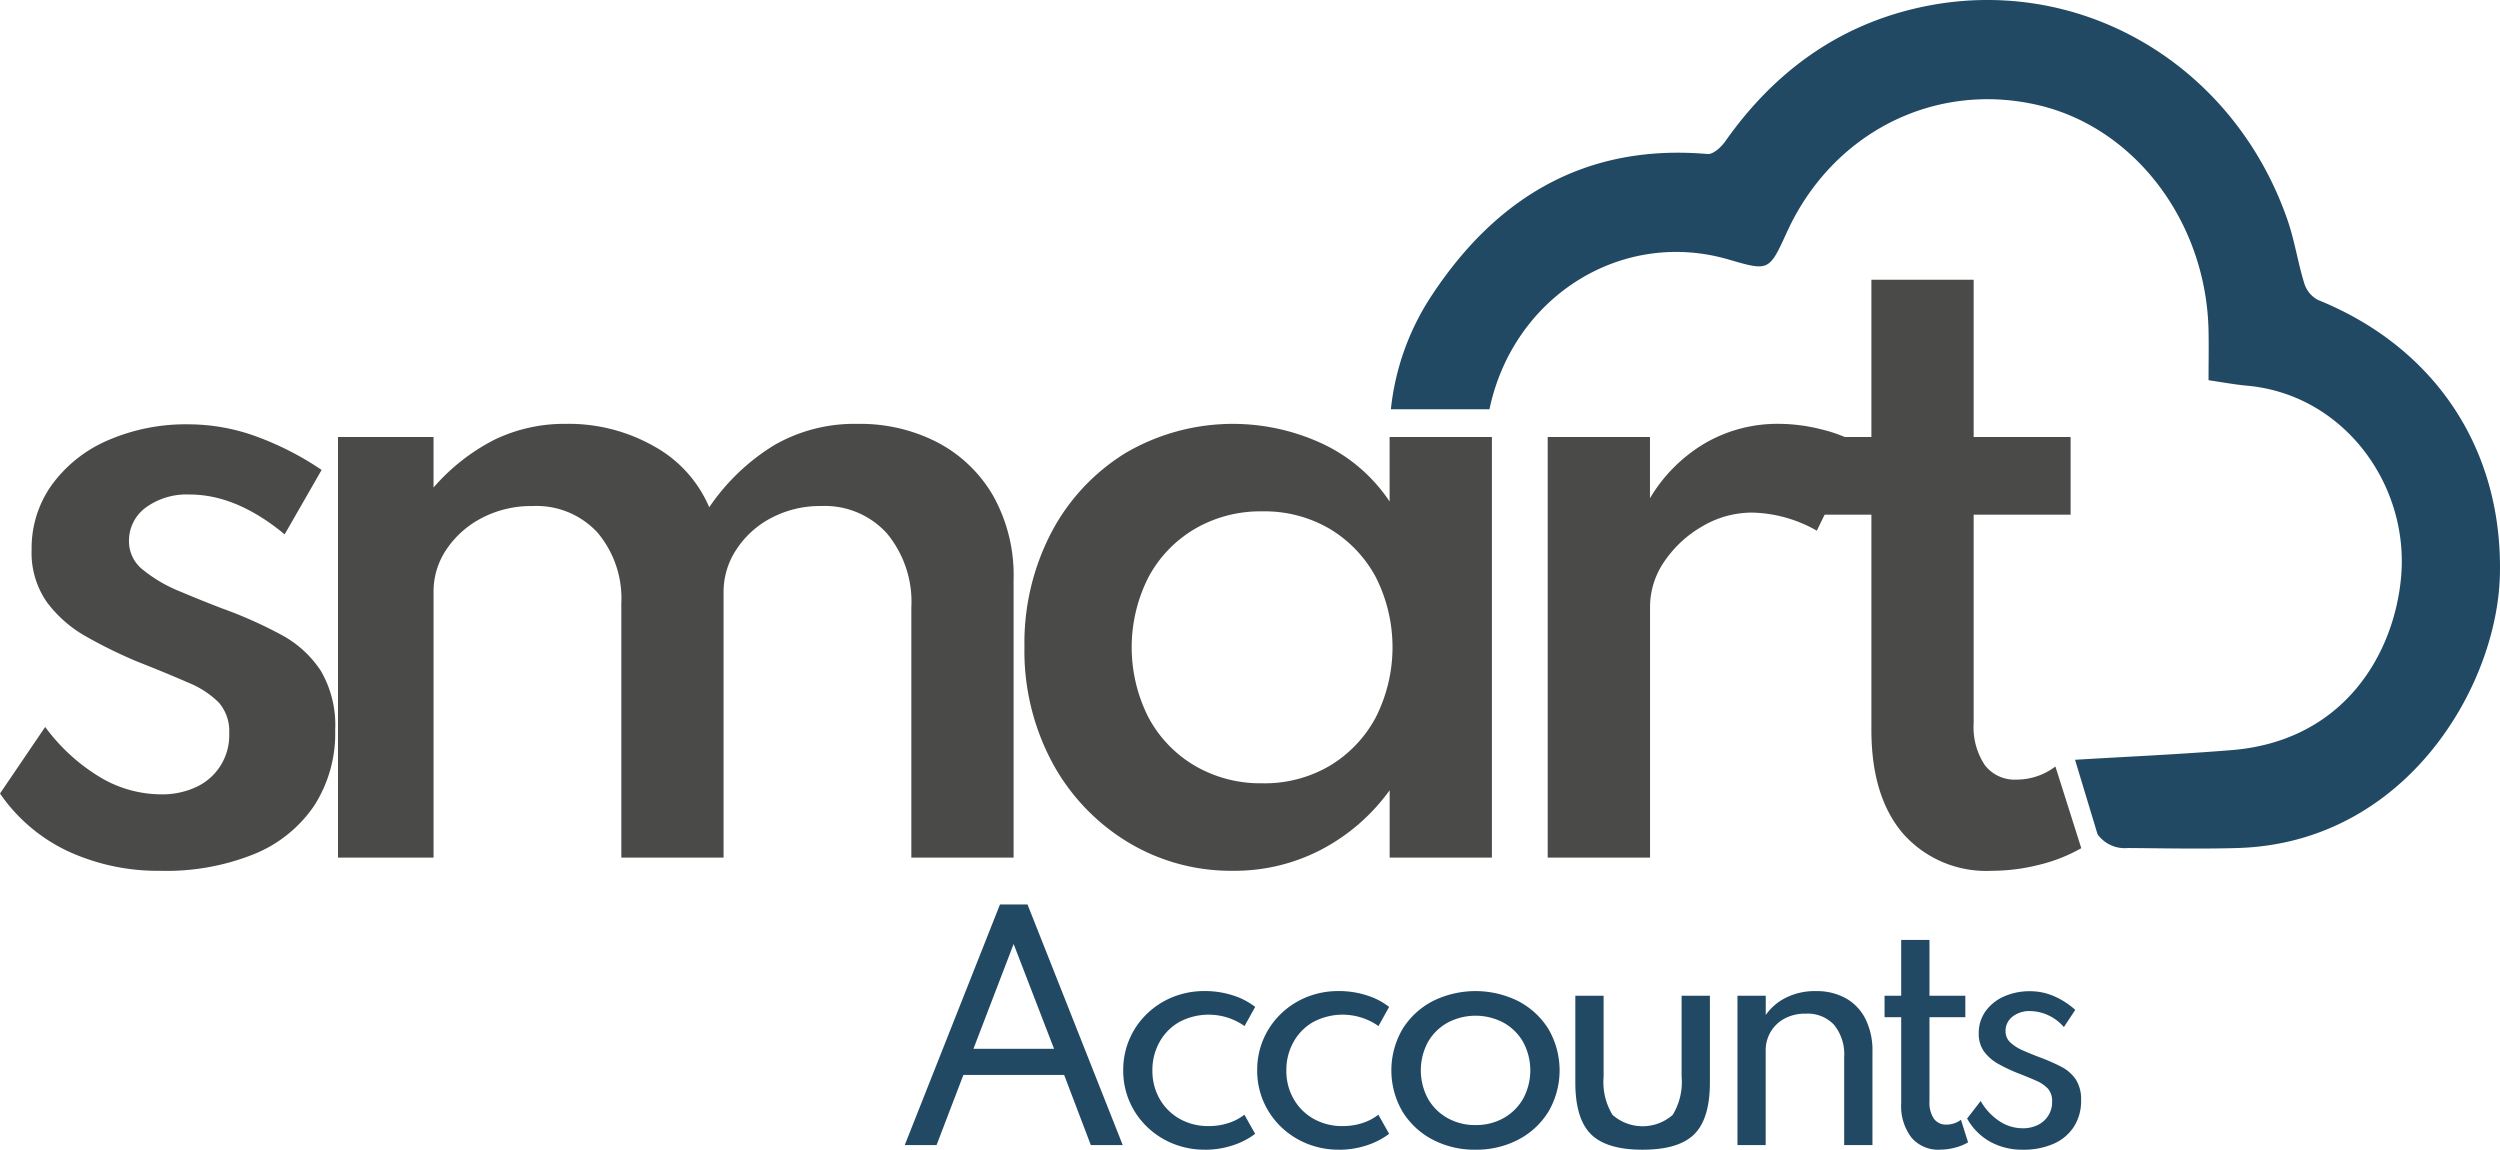 <svg id="Group_848" data-name="Group 848" xmlns="http://www.w3.org/2000/svg" xmlns:xlink="http://www.w3.org/1999/xlink" width="235.025" height="108.083" viewBox="0 0 235.025 108.083">
  <defs>
    <clipPath id="clip-path">
      <rect id="Rectangle_2845" data-name="Rectangle 2845" width="235.025" height="108.083" fill="none"/>
    </clipPath>
  </defs>
  <g id="Group_847" data-name="Group 847" clip-path="url(#clip-path)">
    <path id="Path_2092" data-name="Path 2092" d="M15.176,117.665a20.154,20.154,0,0,1-8.862-1.873A16.007,16.007,0,0,1,0,110.4l4.248-6.255a17.785,17.785,0,0,0,5.078,4.673,11.237,11.237,0,0,0,5.812,1.661,7.577,7.577,0,0,0,3.282-.677,5.342,5.342,0,0,0,3.128-5.039,4.106,4.106,0,0,0-.965-2.9,8.676,8.676,0,0,0-2.9-1.891q-1.932-.85-4.866-2.009a44.482,44.482,0,0,1-4.711-2.317A11.761,11.761,0,0,1,4.421,92.43a8.1,8.1,0,0,1-1.448-4.962,10.2,10.2,0,0,1,1.911-6.1A12.725,12.725,0,0,1,10.137,77.2a18.372,18.372,0,0,1,7.627-1.506,18.614,18.614,0,0,1,6.217,1.1,28.154,28.154,0,0,1,6.255,3.186L26.76,86.039q-4.518-3.745-8.92-3.745a6.512,6.512,0,0,0-4.151,1.235A3.864,3.864,0,0,0,12.125,86.7a3.4,3.4,0,0,0,1.352,2.7,13.382,13.382,0,0,0,3.36,1.969q2.007.85,4.016,1.622a40.856,40.856,0,0,1,5.56,2.472,10.22,10.22,0,0,1,3.746,3.4,10.107,10.107,0,0,1,1.351,5.561,12.553,12.553,0,0,1-1.988,7.144,12.49,12.49,0,0,1-5.657,4.538,22.062,22.062,0,0,1-8.688,1.564" transform="translate(0 -35.803)" fill="#4a4a48"/>
    <path id="Path_2093" data-name="Path 2093" d="M60.3,116.394V76.853h8.982V81.6a18.987,18.987,0,0,1,5.773-4.518,15.091,15.091,0,0,1,6.661-1.467,16.241,16.241,0,0,1,8.322,2.124A11.818,11.818,0,0,1,95.2,83.456a20.039,20.039,0,0,1,6.063-5.812,15.074,15.074,0,0,1,7.877-2.027,15.821,15.821,0,0,1,7.549,1.757,13.039,13.039,0,0,1,5.213,5.02,15.287,15.287,0,0,1,1.911,7.858v26.142H114.2V92.877a10.071,10.071,0,0,0-2.3-6.969,7.857,7.857,0,0,0-6.159-2.568,9.8,9.8,0,0,0-4.711,1.12,8.736,8.736,0,0,0-3.282,2.973,7.2,7.2,0,0,0-1.2,3.977v24.984H86.935v-23.9a9.591,9.591,0,0,0-2.24-6.661,7.793,7.793,0,0,0-6.1-2.491,10,10,0,0,0-4.769,1.12A8.93,8.93,0,0,0,70.5,87.414a7.027,7.027,0,0,0-1.216,3.958v25.022Z" transform="translate(-28.525 -35.768)" fill="#4a4a48"/>
    <path id="Path_2094" data-name="Path 2094" d="M202.369,117.63a18.715,18.715,0,0,1-9.944-2.722,19.657,19.657,0,0,1-7.066-7.472,22.185,22.185,0,0,1-2.606-10.851,22.454,22.454,0,0,1,2.529-10.755,19.31,19.31,0,0,1,6.97-7.472,19.941,19.941,0,0,1,18.651-.811,15.5,15.5,0,0,1,6.179,5.367V76.853H226.7v39.541h-9.614v-6.333a18.538,18.538,0,0,1-6.43,5.58,17.605,17.605,0,0,1-8.283,1.989m2.741-8.225a12.083,12.083,0,0,0,6.333-1.642,11.746,11.746,0,0,0,4.325-4.537,14.6,14.6,0,0,0,0-13.226,11.789,11.789,0,0,0-4.325-4.518,12.092,12.092,0,0,0-6.333-1.641,12.22,12.22,0,0,0-6.333,1.641,11.655,11.655,0,0,0-4.363,4.537,14.563,14.563,0,0,0,0,13.206,11.653,11.653,0,0,0,4.363,4.537,12.21,12.21,0,0,0,6.333,1.642" transform="translate(-86.445 -35.768)" fill="#4a4a48"/>
    <path id="Path_2095" data-name="Path 2095" d="M276.1,116.394V76.853h9.615v5.754a14.7,14.7,0,0,1,5.212-5.194,13.562,13.562,0,0,1,6.875-1.8,16.439,16.439,0,0,1,4.034.521,13.784,13.784,0,0,1,3.533,1.371L301.4,85.657a12.813,12.813,0,0,0-6.063-1.7,9.179,9.179,0,0,0-4.672,1.274,10.826,10.826,0,0,0-3.572,3.282,7.523,7.523,0,0,0-1.371,4.325v23.555Z" transform="translate(-130.601 -35.768)" fill="#4a4a48"/>
    <path id="Path_2096" data-name="Path 2096" d="M340.863,105.464a10.439,10.439,0,0,1-8.36-3.475q-2.993-3.476-2.993-9.77V71.986h-4.827v-7.3h4.827V49.9h9.614V64.687h9.114v7.3h-9.114V91.563a6.444,6.444,0,0,0,1.043,3.958,3.513,3.513,0,0,0,2.973,1.371,6.006,6.006,0,0,0,3.669-1.235l2.432,7.684a15.372,15.372,0,0,1-3.977,1.564,18.148,18.148,0,0,1-4.4.56" transform="translate(-153.58 -23.602)" fill="#4a4a48"/>
    <path id="Path_2097" data-name="Path 2097" d="M161.4,183.968l8.95-22.614h2.59l8.95,22.614h-3l-2.508-6.592h-9.47l-2.522,6.592Zm6.456-9.046h7.579l-3.8-9.854Z" transform="translate(-76.343 -76.323)" fill="#214964"/>
    <path id="Path_2098" data-name="Path 2098" d="M208.058,191.713a7.892,7.892,0,0,1-2.981-.561,7.607,7.607,0,0,1-2.446-1.576,7.358,7.358,0,0,1-1.652-2.371,7.243,7.243,0,0,1-.6-2.946,7.284,7.284,0,0,1,2.193-5.284,7.556,7.556,0,0,1,2.439-1.6,7.882,7.882,0,0,1,3.03-.575,8.489,8.489,0,0,1,2.631.4,6.674,6.674,0,0,1,2.111,1.089l-1,1.8a5.869,5.869,0,0,0-6.168-.363,4.9,4.9,0,0,0-1.843,1.9,5.4,5.4,0,0,0-.651,2.631,5.315,5.315,0,0,0,.671,2.665,4.951,4.951,0,0,0,1.871,1.878,5.421,5.421,0,0,0,2.761.692,5.9,5.9,0,0,0,1.836-.281,4.831,4.831,0,0,0,1.508-.788l1.014,1.8a7.184,7.184,0,0,1-2.111,1.083,8.242,8.242,0,0,1-2.618.411" transform="translate(-94.784 -83.63)" fill="#214964"/>
    <path id="Path_2099" data-name="Path 2099" d="M231.958,191.713a7.889,7.889,0,0,1-2.981-.561,7.616,7.616,0,0,1-2.447-1.576,7.366,7.366,0,0,1-1.652-2.371,7.243,7.243,0,0,1-.6-2.946,7.284,7.284,0,0,1,2.193-5.284,7.565,7.565,0,0,1,2.439-1.6,7.88,7.88,0,0,1,3.029-.575,8.489,8.489,0,0,1,2.631.4,6.668,6.668,0,0,1,2.111,1.089l-1,1.8a5.869,5.869,0,0,0-6.168-.363,4.9,4.9,0,0,0-1.843,1.9,5.4,5.4,0,0,0-.651,2.631,5.3,5.3,0,0,0,.672,2.665,4.95,4.95,0,0,0,1.871,1.878,5.42,5.42,0,0,0,2.761.692,5.9,5.9,0,0,0,1.837-.281,4.835,4.835,0,0,0,1.508-.788l1.014,1.8a7.17,7.17,0,0,1-2.111,1.083,8.239,8.239,0,0,1-2.618.411" transform="translate(-106.089 -83.63)" fill="#214964"/>
    <path id="Path_2100" data-name="Path 2100" d="M256.116,191.713a8.472,8.472,0,0,1-4.022-.945,7.284,7.284,0,0,1-2.837-2.632,7.709,7.709,0,0,1,0-7.764,7.3,7.3,0,0,1,2.837-2.624,9.03,9.03,0,0,1,8.045,0,7.311,7.311,0,0,1,2.837,2.624,7.712,7.712,0,0,1,0,7.764,7.29,7.29,0,0,1-2.837,2.632,8.475,8.475,0,0,1-4.022.945m.014-2.316a5.26,5.26,0,0,0,2.631-.658,4.827,4.827,0,0,0,1.836-1.823,5.61,5.61,0,0,0,0-5.325,4.842,4.842,0,0,0-1.836-1.816,5.621,5.621,0,0,0-5.277,0,4.842,4.842,0,0,0-1.837,1.816,5.615,5.615,0,0,0,0,5.325,4.827,4.827,0,0,0,1.837,1.823,5.287,5.287,0,0,0,2.645.658" transform="translate(-117.406 -83.63)" fill="#214964"/>
    <path id="Path_2101" data-name="Path 2101" d="M287.347,192.107q-3.385,0-4.852-1.459t-1.467-4.859v-8.155h2.659v7.606a5.924,5.924,0,0,0,.836,3.591,4.278,4.278,0,0,0,5.66,0,5.928,5.928,0,0,0,.836-3.591v-7.606h2.659v8.155q0,3.4-1.466,4.859t-4.866,1.459" transform="translate(-132.931 -84.023)" fill="#214964"/>
    <path id="Path_2102" data-name="Path 2102" d="M309.949,191.275V177.24h2.659v1.809a5.009,5.009,0,0,1,1.85-1.6,6.005,6.005,0,0,1,2.864-.644,5.614,5.614,0,0,1,2.824.678,4.592,4.592,0,0,1,1.843,1.953,6.612,6.612,0,0,1,.651,3.043v8.8h-2.659V183.01a4.39,4.39,0,0,0-.946-3.029,3.387,3.387,0,0,0-2.659-1.056,4.073,4.073,0,0,0-2.022.473,3.341,3.341,0,0,0-1.3,1.261,3.4,3.4,0,0,0-.452,1.72v8.9Z" transform="translate(-146.61 -83.63)" fill="#214964"/>
    <path id="Path_2103" data-name="Path 2103" d="M341.4,187.395a3.313,3.313,0,0,1-2.686-1.144,4.861,4.861,0,0,1-.96-3.214v-8.1H336.19v-2.015h1.562v-5.249h2.659v5.249h3.372v2.015h-3.372v7.935a2.683,2.683,0,0,0,.411,1.6,1.373,1.373,0,0,0,1.179.562,2.221,2.221,0,0,0,1.37-.453l.671,2.124a4.837,4.837,0,0,1-1.24.5,5.5,5.5,0,0,1-1.4.185" transform="translate(-159.022 -79.312)" fill="#214964"/>
    <path id="Path_2104" data-name="Path 2104" d="M356.159,191.725a6.213,6.213,0,0,1-3.1-.76,5.564,5.564,0,0,1-2.145-2.172l1.274-1.645a5.665,5.665,0,0,0,1.754,1.891,3.96,3.96,0,0,0,2.206.671,3.158,3.158,0,0,0,1.391-.3,2.362,2.362,0,0,0,1.364-2.22,1.744,1.744,0,0,0-.377-1.186,3.179,3.179,0,0,0-1.11-.76q-.734-.33-1.83-.754a16.091,16.091,0,0,1-1.7-.808,4.241,4.241,0,0,1-1.35-1.145,2.824,2.824,0,0,1-.528-1.761,3.477,3.477,0,0,1,.623-2.042,4.188,4.188,0,0,1,1.72-1.4,5.882,5.882,0,0,1,2.494-.507,5.6,5.6,0,0,1,2.207.453,7.426,7.426,0,0,1,2.028,1.3L360.01,180.2a4.274,4.274,0,0,0-3.152-1.507,2.573,2.573,0,0,0-1.685.528,1.682,1.682,0,0,0-.645,1.363,1.407,1.407,0,0,0,.466,1.076,4.21,4.21,0,0,0,1.193.747q.726.315,1.508.617a17.767,17.767,0,0,1,2.063.9,3.689,3.689,0,0,1,1.376,1.2,3.466,3.466,0,0,1,.494,1.966,4.441,4.441,0,0,1-.679,2.481,4.339,4.339,0,0,1-1.912,1.6,6.955,6.955,0,0,1-2.878.555" transform="translate(-165.985 -83.642)" fill="#214964"/>
    <path id="Path_2105" data-name="Path 2105" d="M335.234,28.177a2.655,2.655,0,0,1-1.252-1.561c-.605-1.963-.906-4.027-1.579-5.962C327.262,5.874,312.629-2.593,297.776.712,290.082,2.424,284.1,6.826,279.547,13.3c-.377.538-1.13,1.223-1.653,1.178-11.355-.978-19.76,3.961-25.9,13.246a23.878,23.878,0,0,0-3.874,10.748h9.267c2.237-10.619,12.448-17,22.469-14.079,3.814,1.111,3.814,1.111,5.5-2.579,4.282-9.374,13.929-14.227,23.684-11.916,9.073,2.15,15.747,11.013,15.948,21.193.03,1.534,0,3.07,0,4.654,1.365.2,2.491.412,3.627.514,9.031.817,15.183,9.208,14.488,17.822-.583,7.234-5.275,15.571-15.944,16.437-4.852.394-9.722.611-14.721.909l2.117,7.006a3.153,3.153,0,0,0,2.865,1.289c3.441.027,6.885.1,10.323,0,15.822-.483,24.4-15.216,24.636-25.7.271-11.874-6.164-21.42-17.146-25.841" transform="translate(-117.363 0)" fill="#214964"/>
  </g>
</svg>

